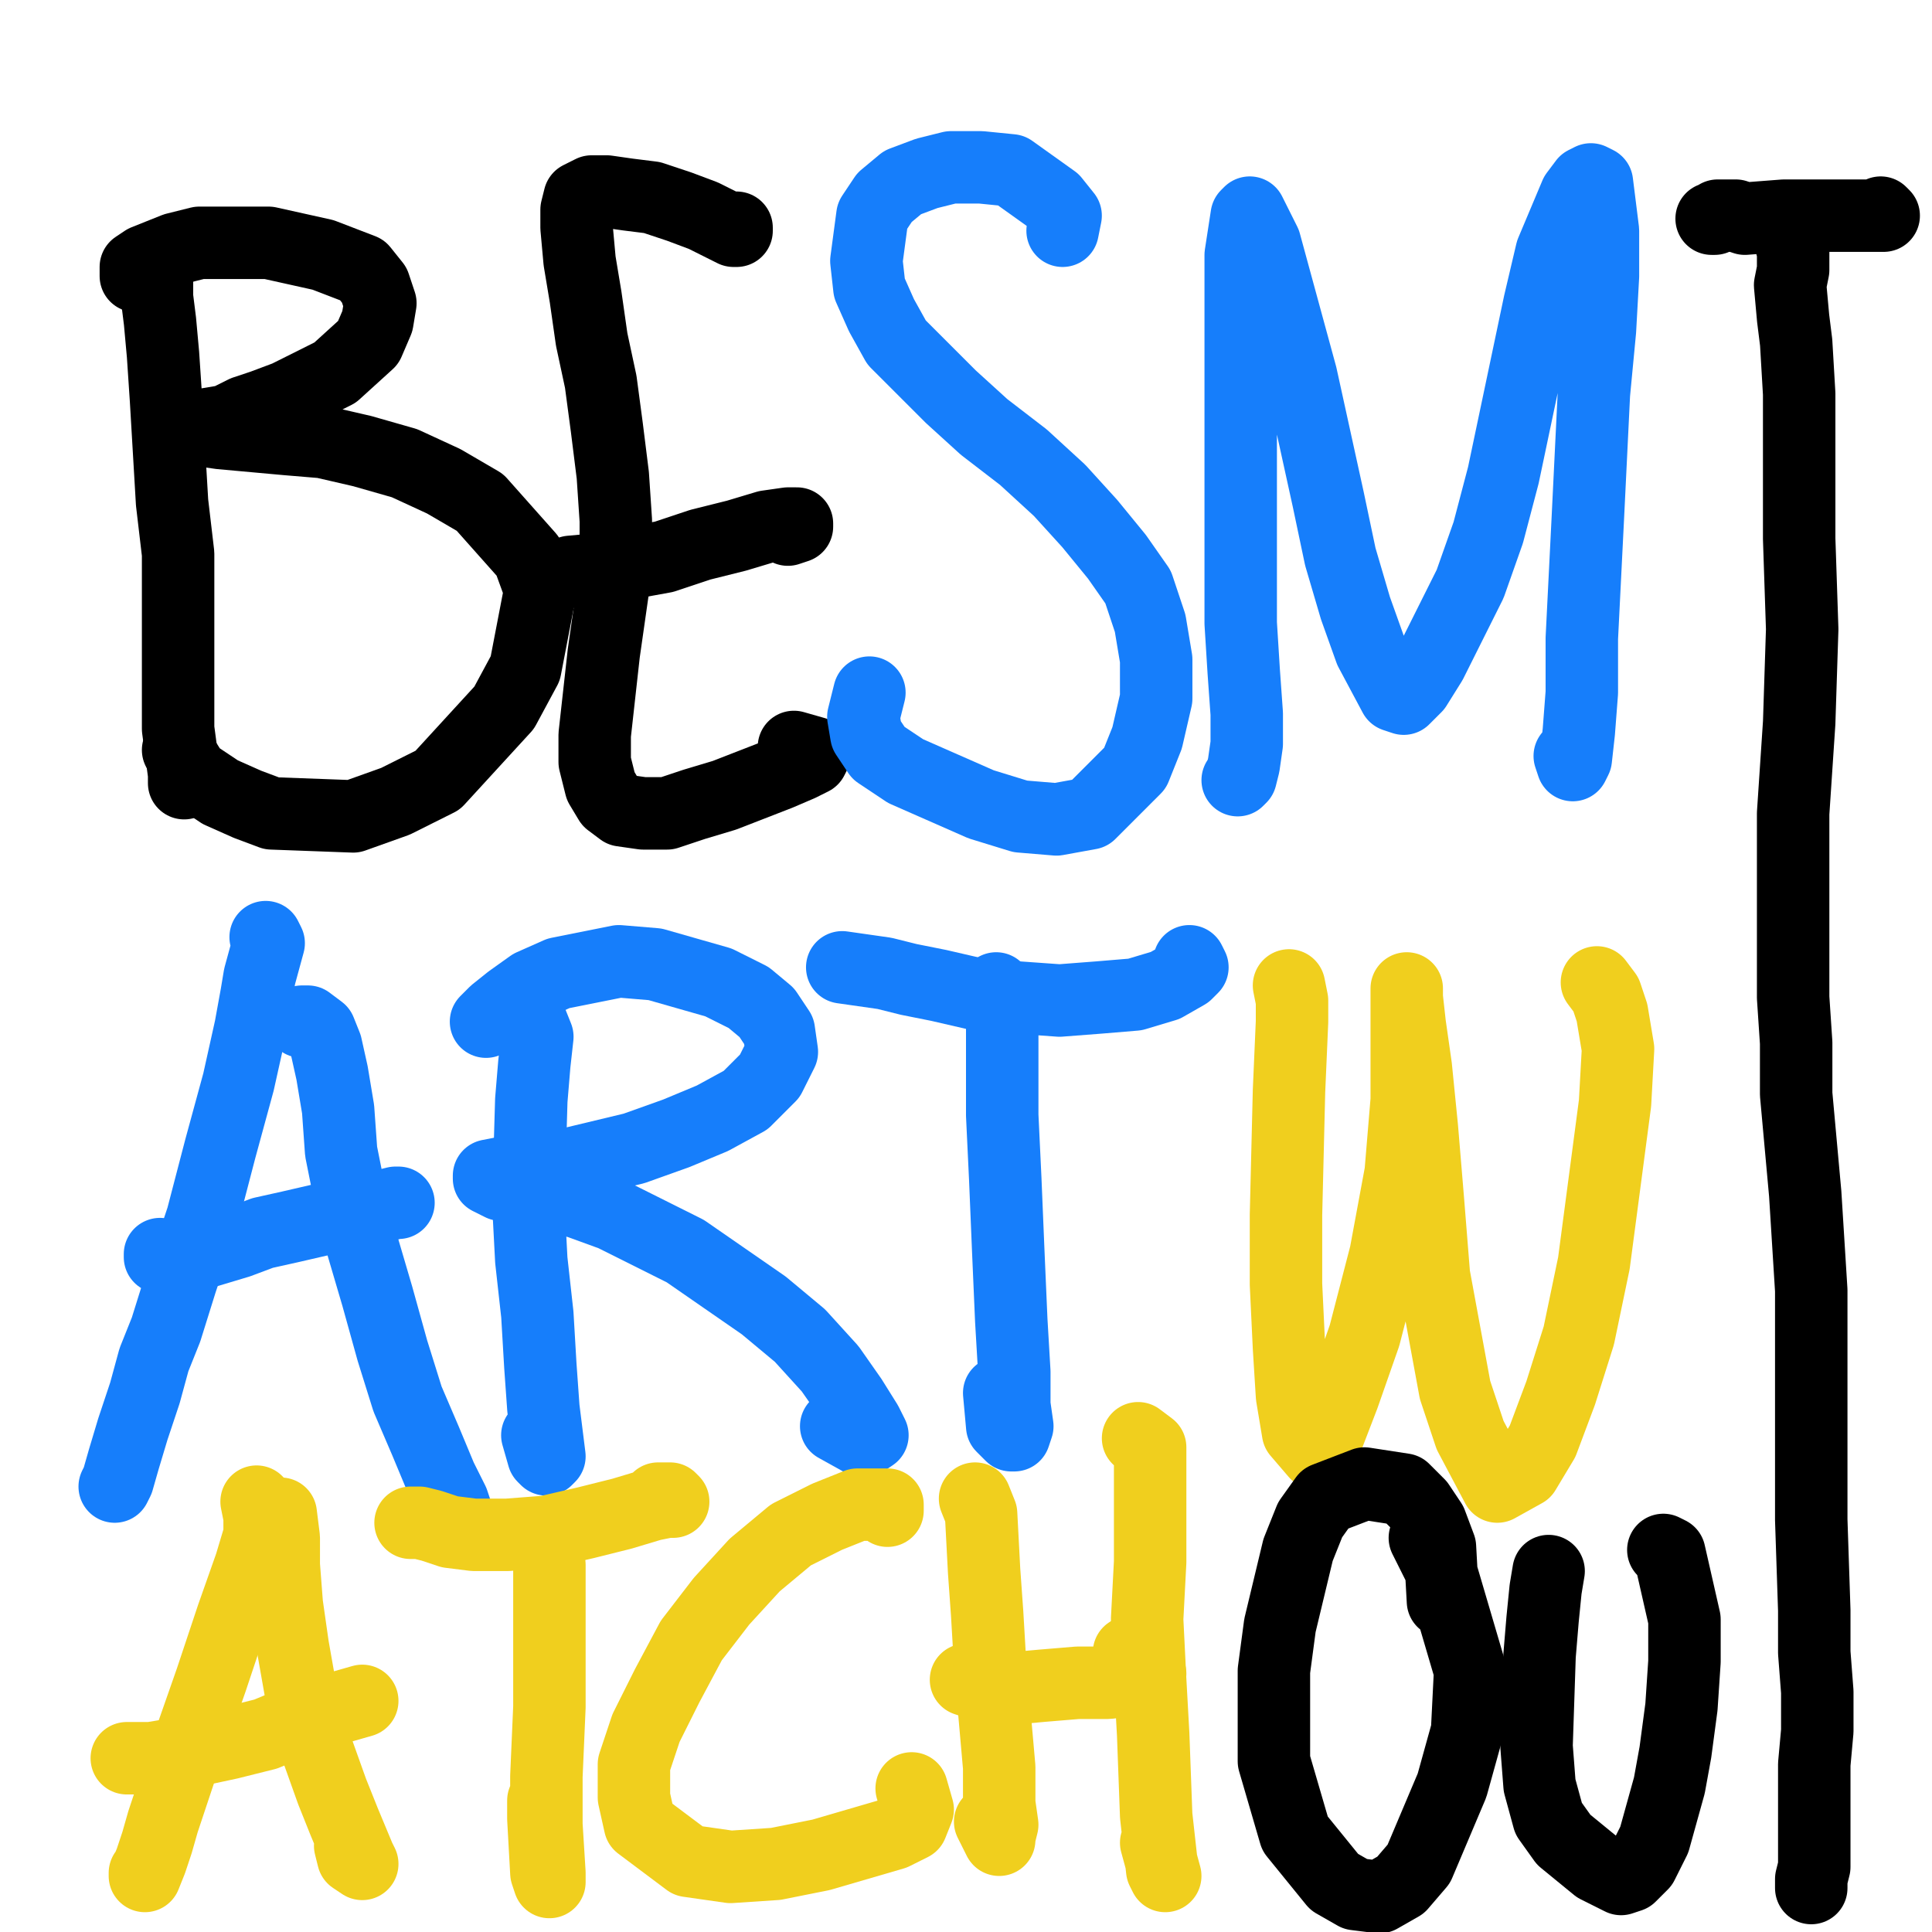 <?xml version="1.0" standalone="yes"?><svg width="640px" height="640px" xmlns="http://www.w3.org/2000/svg" version="1.1"><polyline points="51,93.438 52,91.438 52,93.438 52,98.438 53,106.438 54,117.438 55,132.438 56,149.438 57,166.438 59,183.438 59,216.438 59,230.438 59,241.438 61,256.438 61,259.438 61,259.438 61,259.438 " fill="none" stroke="#000000" stroke-width="24px" stroke-linecap="round" stroke-linejoin="round" /><polyline points="45,91.438 45,91.438 45,90.438 45,89.438 45,88.438 48,86.438 53,84.438 58,82.438 66,80.438 89,80.438 98,82.438 107,84.438 120,89.438 124,94.438 126,100.438 125,106.438 122,113.438 111,123.438 103,127.438 95,131.438 87,134.438 81,136.438 75,139.438 69,140.438 67,141.438 66,142.438 73,143.438 95,145.438 107,146.438 120,149.438 134,153.438 147,159.438 159,166.438 175,184.438 179,195.438 174,221.438 167,234.438 145,258.438 131,265.438 117,270.438 90,269.438 82,266.438 73,262.438 64,256.438 59,248.438 " fill="none" stroke="#000000" stroke-width="24px" stroke-linecap="round" stroke-linejoin="round" /><polyline points="244,75.438 244,76.438 243,76.438 239,74.438 233,71.438 225,68.438 216,65.438 208,64.438 201,63.438 196,63.438 192,65.438 191,69.438 191,75.438 192,86.438 194,98.438 196,112.438 199,126.438 201,141.438 203,157.438 204,172.438 204,188.438 202,202.438 200,216.438 197,243.438 197,252.438 199,260.438 202,265.438 206,268.438 213,269.438 221,269.438 230,266.438 240,263.438 258,256.438 265,253.438 269,251.438 270,249.438 263,247.438 " fill="none" stroke="#000000" stroke-width="24px" stroke-linecap="round" stroke-linejoin="round" /><polyline points="261,175.438 264,174.438 264,173.438 261,173.438 254,174.438 244,177.438 232,180.438 220,184.438 209,186.438 200,188.438 189,189.438 " fill="none" stroke="#000000" stroke-width="24px" stroke-linecap="round" stroke-linejoin="round" /><polyline points="352,76.438 353,71.438 349,66.438 335,56.438 325,55.438 315,55.438 307,57.438 299,60.438 293,65.438 289,71.438 287,86.438 288,95.438 292,104.438 297,113.438 315,131.438 326,141.438 339,151.438 351,162.438 361,173.438 370,184.438 377,194.438 381,206.438 383,218.438 383,231.438 380,244.438 376,254.438 361,269.438 350,271.438 338,270.438 325,266.438 300,255.438 291,249.438 287,243.438 286,237.438 288,229.438 " fill="none" stroke="#167efb" stroke-width="24px" stroke-linecap="round" stroke-linejoin="round" /><polyline points="410,258.438 411,257.438 412,253.438 413,246.438 413,236.438 412,222.438 411,206.438 411,188.438 411,169.438 411,150.438 411,116.438 411,97.438 411,84.438 413,71.438 414,70.438 419,80.438 422,91.438 431,124.438 440,165.438 444,184.438 449,201.438 454,215.438 462,230.438 465,231.438 469,227.438 474,219.438 480,207.438 487,193.438 493,176.438 498,157.438 506,119.438 510,100.438 514,83.438 522,64.438 525,60.438 527,59.438 529,60.438 531,76.438 531,91.438 530,109.438 528,130.438 526,171.438 524,211.438 524,229.438 523,242.438 522,251.438 521,253.438 520,250.438 " fill="none" stroke="#167efb" stroke-width="24px" stroke-linecap="round" stroke-linejoin="round" /><polyline points="88,310.438 89,312.438 86,323.438 85,329.438 83,340.438 79,358.438 73,380.438 67,403.438 60,424.438 55,440.438 51,450.438 48,461.438 44,473.438 41,483.438 39,490.438 38,492.438 38,492.438 " fill="none" stroke="#167efb" stroke-width="24px" stroke-linecap="round" stroke-linejoin="round" /><polyline points="100,338.438 102,338.438 106,341.438 108,346.438 110,355.438 112,367.438 113,381.438 116,396.438 120,412.438 125,429.438 130,447.438 135,463.438 141,477.438 146,489.438 150,497.438 152,503.438 152,505.438 151,505.438 147,501.438 146,497.438 " fill="none" stroke="#167efb" stroke-width="24px" stroke-linecap="round" stroke-linejoin="round" /><polyline points="132,398.438 131,398.438 127,399.438 119,401.438 109,403.438 96,406.438 87,408.438 79,411.438 69,414.438 62,416.438 57,417.438 53,416.438 53,415.438 " fill="none" stroke="#167efb" stroke-width="24px" stroke-linecap="round" stroke-linejoin="round" /><polyline points="173,338.438 176,338.438 178,343.438 177,352.438 176,364.438 175,398.438 176,417.438 178,435.438 179,452.438 180,466.438 182,482.438 181,483.438 180,482.438 178,475.438 " fill="none" stroke="#167efb" stroke-width="24px" stroke-linecap="round" stroke-linejoin="round" /><polyline points="161,338.438 162,337.438 164,335.438 169,331.438 176,326.438 185,322.438 205,318.438 217,319.438 238,325.438 248,330.438 254,335.438 258,341.438 259,348.438 255,356.438 247,364.438 236,370.438 224,375.438 210,380.438 185,386.438 175,387.438 167,388.438 162,389.438 162,390.438 166,392.438 172,393.438 182,395.438 192,398.438 203,402.438 227,414.438 253,432.438 265,442.438 275,453.438 282,463.438 287,471.438 289,475.438 286,477.438 277,472.438 " fill="none" stroke="#167efb" stroke-width="24px" stroke-linecap="round" stroke-linejoin="round" /><polyline points="330,327.438 332,333.438 332,342.438 332,354.438 332,369.438 333,390.438 334,414.438 335,437.438 336,454.438 336,465.438 337,472.438 336,475.438 335,475.438 332,472.438 331,461.438 " fill="none" stroke="#167efb" stroke-width="24px" stroke-linecap="round" stroke-linejoin="round" /><polyline points="394,318.438 395,320.438 393,322.438 386,326.438 376,329.438 364,330.438 351,331.438 337,330.438 324,329.438 311,326.438 301,324.438 293,322.438 286,321.438 279,320.438 " fill="none" stroke="#167efb" stroke-width="24px" stroke-linecap="round" stroke-linejoin="round" /><polyline points="427,326.438 428,331.438 428,338.438 427,361.438 426,402.438 426,425.438 427,446.438 428,462.438 430,474.438 436,481.438 440,475.438 445,462.438 452,442.438 459,415.438 464,388.438 466,364.438 466,347.438 466,329.438 466,327.438 466,330.438 467,339.438 469,353.438 471,373.438 473,397.438 475,422.438 482,460.438 487,475.438 496,492.438 505,487.438 511,477.438 517,461.438 523,442.438 528,418.438 535,365.438 536,347.438 534,335.438 532,329.438 529,325.438 " fill="none" stroke="#f0cf1e" stroke-width="24px" stroke-linecap="round" stroke-linejoin="round" /><polyline points="85,497.438 86,502.438 86,508.438 83,518.438 77,535.438 70,556.438 63,576.438 57,594.438 54,603.438 52,610.438 50,616.438 48,621.438 48,620.438 " fill="none" stroke="#f0cf1e" stroke-width="24px" stroke-linecap="round" stroke-linejoin="round" /><polyline points="93,501.438 94,509.438 94,518.438 95,531.438 97,545.438 100,562.438 105,579.438 110,593.438 114,603.438 119,615.438 120,617.438 117,615.438 116,611.438 " fill="none" stroke="#f0cf1e" stroke-width="24px" stroke-linecap="round" stroke-linejoin="round" /><polyline points="120,563.438 113,565.438 100,569.438 88,574.438 76,577.438 62,580.438 50,582.438 42,582.438 " fill="none" stroke="#f0cf1e" stroke-width="24px" stroke-linecap="round" stroke-linejoin="round" /><polyline points="181,510.438 181,512.438 182,518.438 182,528.438 182,565.438 181,588.438 181,604.438 182,620.438 182,623.438 182,623.438 181,620.438 180,602.438 180,596.438 " fill="none" stroke="#f0cf1e" stroke-width="24px" stroke-linecap="round" stroke-linejoin="round" /><polyline points="218,496.438 222,496.438 223,497.438 221,497.438 216,498.438 206,501.438 194,504.438 181,507.438 168,508.438 157,508.438 149,507.438 143,505.438 139,504.438 136,504.438 " fill="none" stroke="#f0cf1e" stroke-width="24px" stroke-linecap="round" stroke-linejoin="round" /><polyline points="294,500.438 294,498.438 284,498.438 274,502.438 262,508.438 250,518.438 239,530.438 229,543.438 221,558.438 214,572.438 210,584.438 210,595.438 212,604.438 228,616.438 242,618.438 257,617.438 272,614.438 296,607.438 302,604.438 304,599.438 302,592.438 " fill="none" stroke="#f0cf1e" stroke-width="24px" stroke-linecap="round" stroke-linejoin="round" /><polyline points="323,496.438 325,501.438 326,520.438 327,534.438 328,551.438 331,585.438 331,597.438 332,604.438 331,608.438 331,609.438 328,603.438 " fill="none" stroke="#f0cf1e" stroke-width="24px" stroke-linecap="round" stroke-linejoin="round" /><polyline points="320,556.438 326,558.438 334,559.438 345,558.438 357,557.438 367,557.438 375,556.438 380,555.438 381,554.438 380,552.438 374,547.438 " fill="none" stroke="#f0cf1e" stroke-width="24px" stroke-linecap="round" stroke-linejoin="round" /><polyline points="377,476.438 381,479.438 381,484.438 381,492.438 381,503.438 381,517.438 380,536.438 381,556.438 382,574.438 383,601.438 385,619.438 386,621.438 386,621.438 383,610.438 " fill="none" stroke="#f0cf1e" stroke-width="24px" stroke-linecap="round" stroke-linejoin="round" /><polyline points="478,530.438 477,512.438 474,504.438 470,498.438 465,493.438 452,491.438 439,496.438 434,503.438 430,513.438 424,538.438 422,553.438 422,568.438 422,583.438 429,607.438 442,623.438 449,627.438 457,628.438 464,624.438 470,617.438 481,591.438 486,573.438 487,553.438 477,519.438 472,509.438 " fill="none" stroke="#000000" stroke-width="24px" stroke-linecap="round" stroke-linejoin="round" /><polyline points="513,520.438 512,526.438 511,536.438 510,548.438 509,578.438 510,591.438 513,602.438 518,609.438 529,618.438 537,622.438 540,621.438 544,617.438 548,609.438 553,591.438 555,580.438 557,565.438 558,550.438 558,536.438 553,514.438 551,513.438 " fill="none" stroke="#000000" stroke-width="24px" stroke-linecap="round" stroke-linejoin="round" /><polyline points="600,625.438 600,625.438 600,624.438 600,622.438 601,618.438 601,604.438 601,584.438 602,573.438 602,560.438 601,547.438 601,533.438 600,503.438 600,488.438 600,472.438 600,443.438 600,427.438 598,395.438 595,362.438 595,345.438 594,330.438 594,314.438 594,283.438 594,269.438 596,239.438 597,208.438 596,178.438 596,152.438 596,141.438 596,130.438 595,113.438 594,105.438 593,94.438 594,89.438 594,86.438 594,83.438 592,75.438 " fill="none" stroke="#000000" stroke-width="24px" stroke-linecap="round" stroke-linejoin="round" /><polyline points="623,70.438 623,70.438 624,71.438 622,71.438 619,71.438 615,71.438 610,71.438 605,71.438 599,71.438 591,71.438 578,72.438 575,71.438 572,71.438 570,71.438 569,71.438 568,72.438 567,72.438 " fill="none" stroke="#000000" stroke-width="24px" stroke-linecap="round" stroke-linejoin="round" /></svg>